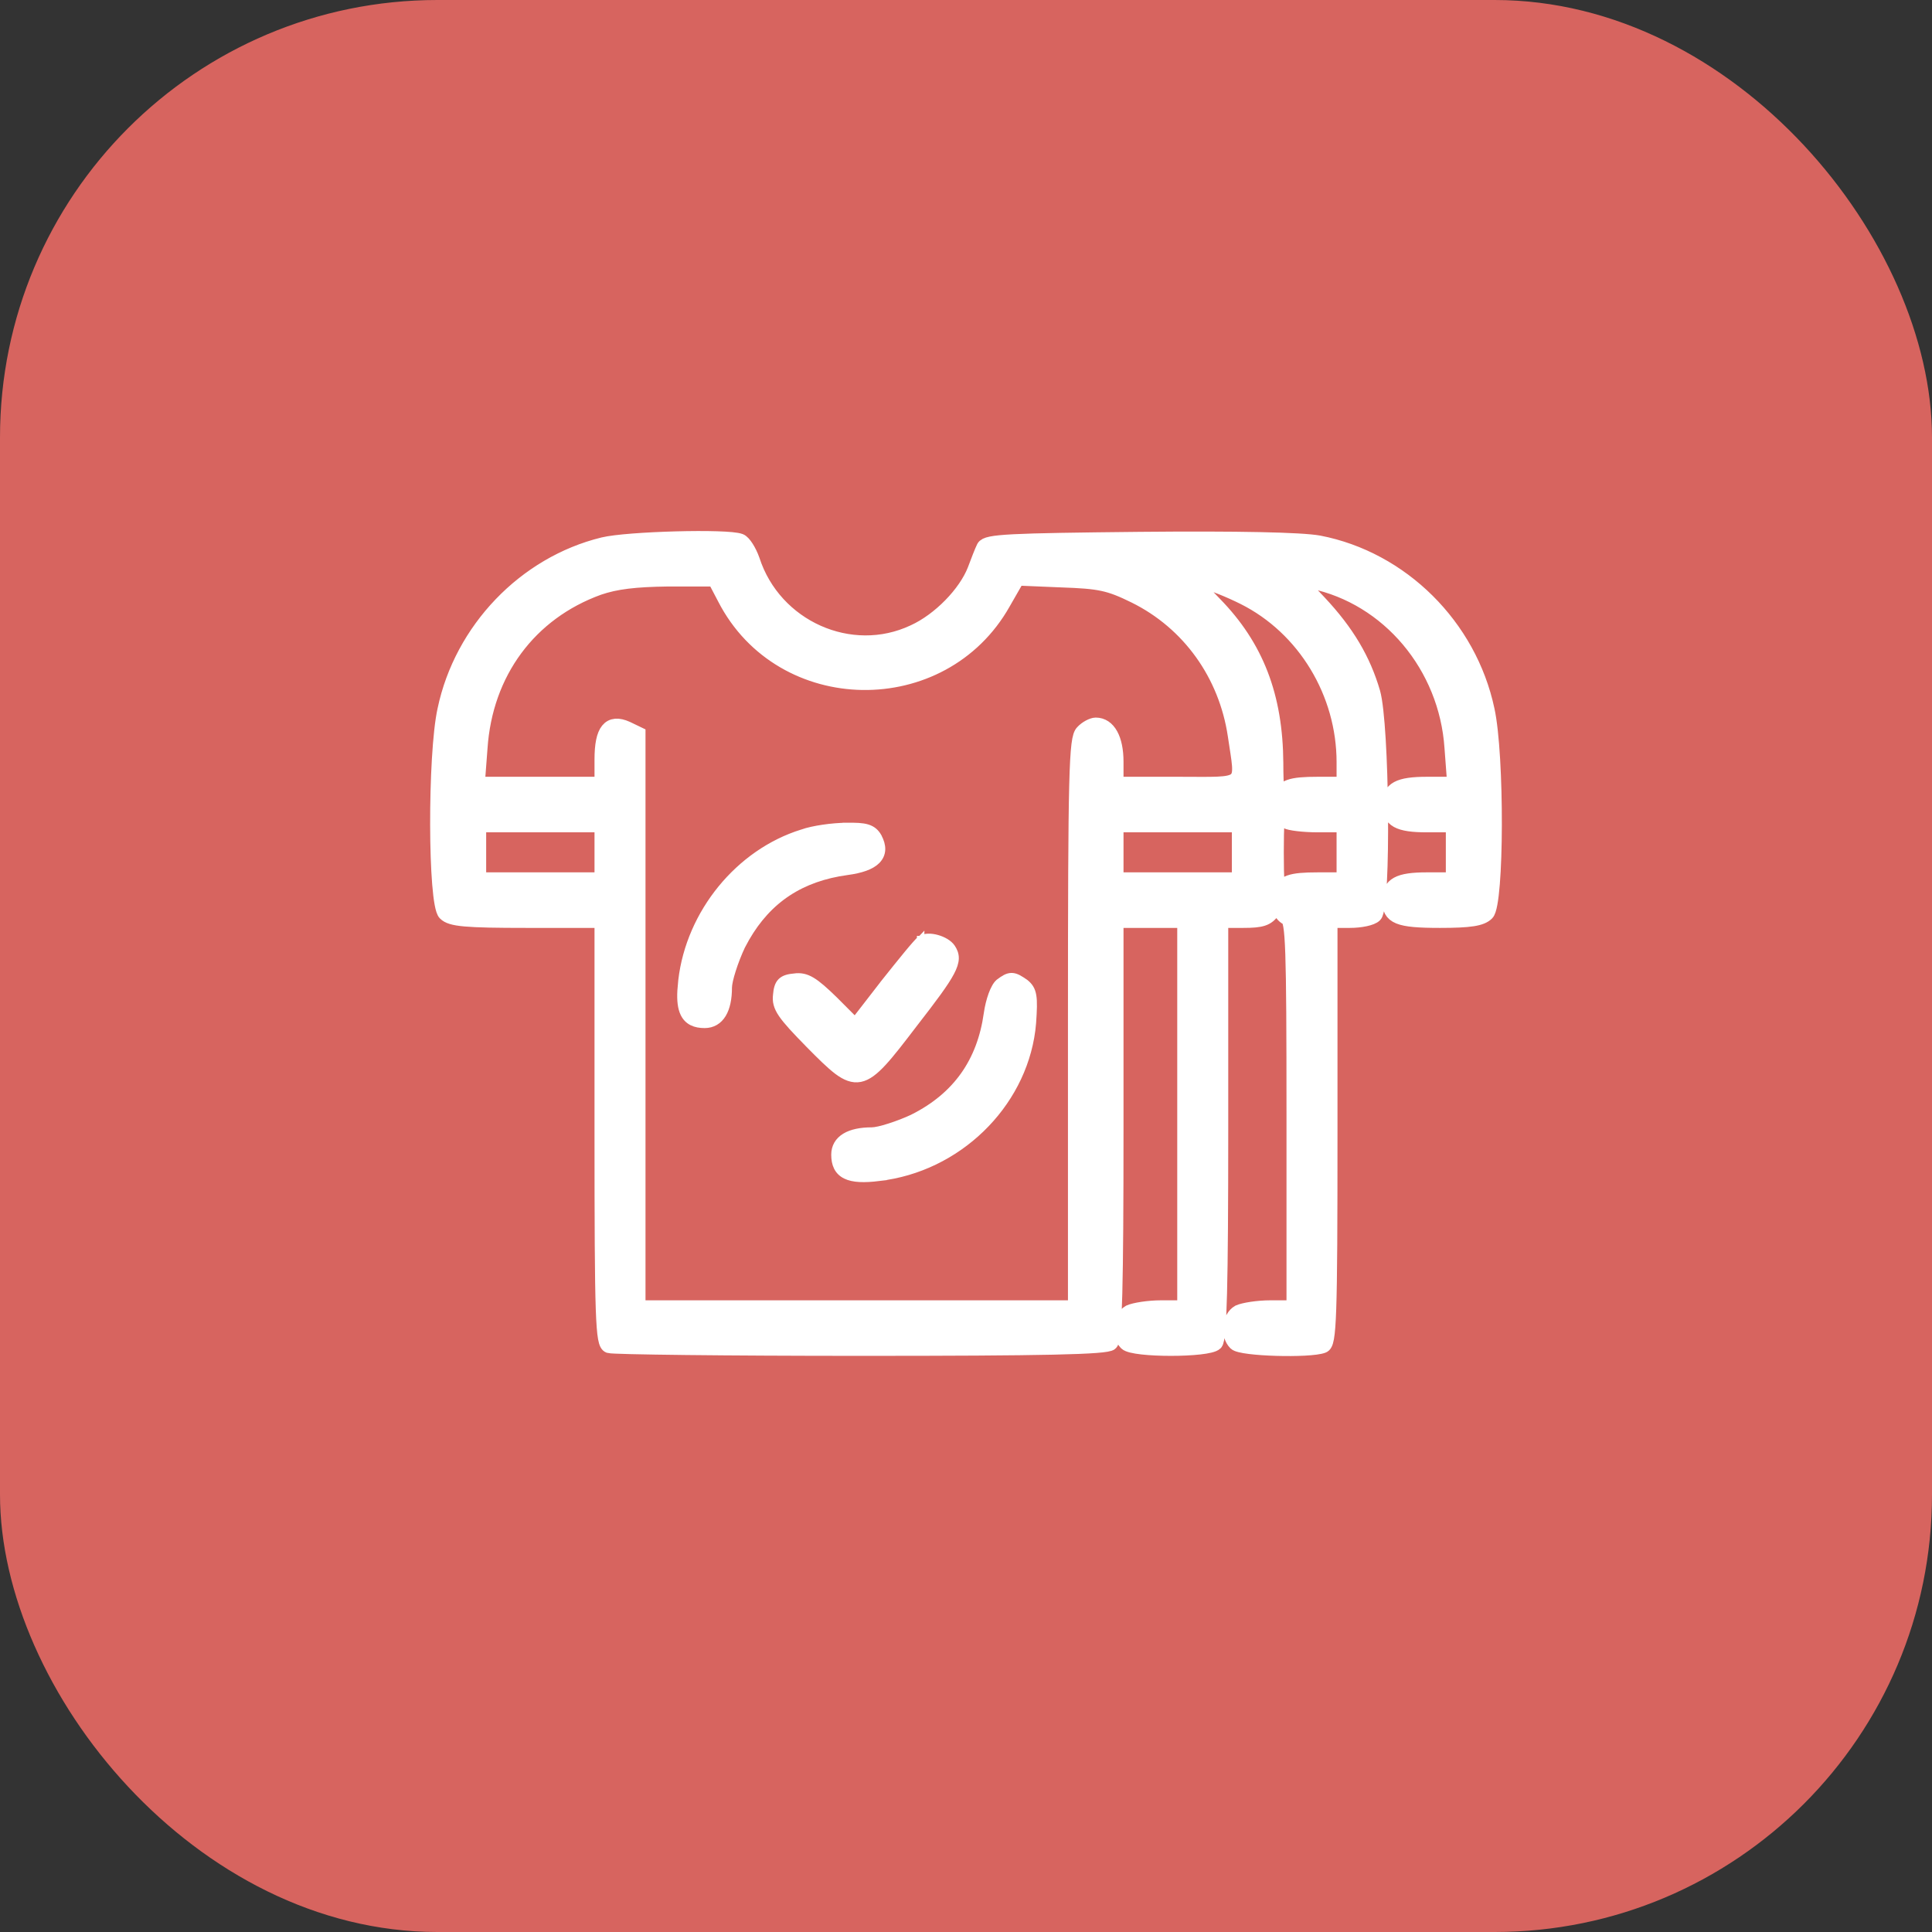 <?xml version="1.0" encoding="UTF-8"?> <svg xmlns="http://www.w3.org/2000/svg" width="53" height="53" viewBox="0 0 53 53" fill="none"><rect x="0" y="0" width="53" height="53" fill="#333333" stroke="none"/><rect width="53" height="53" rx="12" fill="#D7645F"></rect><mask id="path-2-outside-1_265_568" maskUnits="userSpaceOnUse" x="11" y="14" width="31" height="24" fill="black"><rect fill="white" x="11" y="14" width="31" height="24"></rect><path d="M16.546 14.939C14.398 15.464 12.662 17.275 12.2 19.473C11.925 20.722 11.938 24.793 12.212 25.056C12.375 25.218 12.762 25.255 14.46 25.255H16.509V31.05C16.509 36.221 16.534 36.858 16.709 36.92C16.821 36.958 19.918 36.995 23.615 36.995C28.661 36.995 30.359 36.958 30.471 36.845C30.584 36.733 30.621 35.259 30.621 30.975V25.255H31.558H32.495V30.563V35.871H31.858C31.508 35.871 31.121 35.934 30.984 35.996C30.721 36.146 30.671 36.62 30.896 36.845C31.096 37.045 33.144 37.045 33.344 36.845C33.456 36.733 33.494 35.259 33.494 30.975V25.255H34.106C34.605 25.255 34.768 25.206 34.918 24.981C35.068 24.768 35.117 24.743 35.117 24.906C35.117 25.018 35.205 25.131 35.305 25.18C35.467 25.243 35.492 25.955 35.492 30.563V35.871H34.855C34.505 35.871 34.118 35.934 33.981 35.996C33.719 36.146 33.669 36.62 33.894 36.845C34.056 37.008 35.929 37.058 36.291 36.92C36.466 36.858 36.491 36.221 36.491 31.05V25.255H37.028C37.328 25.255 37.628 25.193 37.715 25.105C37.965 24.856 37.915 19.873 37.665 18.998C37.403 18.099 36.953 17.337 36.192 16.526L35.555 15.851L35.992 15.951C38.09 16.388 39.676 18.274 39.826 20.509L39.901 21.509H39.151C38.365 21.509 38.115 21.646 38.115 22.071C38.115 22.495 38.365 22.633 39.139 22.633H39.863V23.382V24.131H39.139C38.365 24.131 38.115 24.269 38.115 24.693C38.115 25.155 38.352 25.255 39.501 25.255C40.325 25.255 40.638 25.206 40.788 25.056C41.062 24.793 41.075 20.722 40.8 19.473C40.313 17.175 38.452 15.326 36.179 14.889C35.692 14.802 33.981 14.764 31.258 14.79C27.699 14.827 27.075 14.852 26.987 15.014C26.937 15.114 26.825 15.402 26.737 15.639C26.488 16.276 25.776 17.013 25.064 17.337C23.34 18.149 21.242 17.212 20.643 15.364C20.555 15.114 20.405 14.877 20.305 14.839C19.956 14.702 17.208 14.777 16.546 14.939ZM19.881 16.413C21.442 19.448 25.851 19.51 27.524 16.538L27.911 15.864L29.11 15.914C30.172 15.951 30.422 16.001 31.134 16.351C32.62 17.087 33.631 18.499 33.881 20.172C34.093 21.634 34.243 21.509 32.307 21.509H30.621V20.897C30.621 20.272 30.409 19.885 30.059 19.885C29.972 19.885 29.797 19.973 29.697 20.085C29.522 20.26 29.497 21.159 29.497 28.078V35.871H23.503H17.508V28.003V20.135L17.196 19.985C16.721 19.773 16.509 20.035 16.509 20.834V21.509H14.81H13.099L13.174 20.522C13.312 18.449 14.523 16.813 16.421 16.126C16.896 15.963 17.42 15.901 18.332 15.889H19.606L19.881 16.413ZM34.118 16.388C35.792 17.225 36.866 19.011 36.866 20.909V21.509H36.154C35.392 21.509 35.205 21.584 35.08 21.883C35.043 21.983 35.005 21.559 35.005 20.934C34.993 19.098 34.468 17.737 33.319 16.563C32.67 15.889 32.657 15.876 33.044 15.963C33.257 16.001 33.744 16.201 34.118 16.388ZM35.292 22.533C35.367 22.583 35.755 22.633 36.154 22.633H36.866V23.382V24.131H36.154C35.392 24.131 35.205 24.206 35.08 24.506C35.043 24.606 35.018 24.106 35.018 23.382C35.018 22.658 35.043 22.158 35.08 22.258C35.117 22.358 35.217 22.483 35.292 22.533ZM16.509 23.382V24.131H14.823H13.137V23.382V22.633H14.823H16.509V23.382ZM33.993 23.382V24.131H32.307H30.621V23.382V22.633H32.307H33.993V23.382Z"></path></mask><path d="M16.546 14.939C14.398 15.464 12.662 17.275 12.2 19.473C11.925 20.722 11.938 24.793 12.212 25.056C12.375 25.218 12.762 25.255 14.46 25.255H16.509V31.05C16.509 36.221 16.534 36.858 16.709 36.92C16.821 36.958 19.918 36.995 23.615 36.995C28.661 36.995 30.359 36.958 30.471 36.845C30.584 36.733 30.621 35.259 30.621 30.975V25.255H31.558H32.495V30.563V35.871H31.858C31.508 35.871 31.121 35.934 30.984 35.996C30.721 36.146 30.671 36.62 30.896 36.845C31.096 37.045 33.144 37.045 33.344 36.845C33.456 36.733 33.494 35.259 33.494 30.975V25.255H34.106C34.605 25.255 34.768 25.206 34.918 24.981C35.068 24.768 35.117 24.743 35.117 24.906C35.117 25.018 35.205 25.131 35.305 25.18C35.467 25.243 35.492 25.955 35.492 30.563V35.871H34.855C34.505 35.871 34.118 35.934 33.981 35.996C33.719 36.146 33.669 36.62 33.894 36.845C34.056 37.008 35.929 37.058 36.291 36.92C36.466 36.858 36.491 36.221 36.491 31.05V25.255H37.028C37.328 25.255 37.628 25.193 37.715 25.105C37.965 24.856 37.915 19.873 37.665 18.998C37.403 18.099 36.953 17.337 36.192 16.526L35.555 15.851L35.992 15.951C38.09 16.388 39.676 18.274 39.826 20.509L39.901 21.509H39.151C38.365 21.509 38.115 21.646 38.115 22.071C38.115 22.495 38.365 22.633 39.139 22.633H39.863V23.382V24.131H39.139C38.365 24.131 38.115 24.269 38.115 24.693C38.115 25.155 38.352 25.255 39.501 25.255C40.325 25.255 40.638 25.206 40.788 25.056C41.062 24.793 41.075 20.722 40.8 19.473C40.313 17.175 38.452 15.326 36.179 14.889C35.692 14.802 33.981 14.764 31.258 14.79C27.699 14.827 27.075 14.852 26.987 15.014C26.937 15.114 26.825 15.402 26.737 15.639C26.488 16.276 25.776 17.013 25.064 17.337C23.34 18.149 21.242 17.212 20.643 15.364C20.555 15.114 20.405 14.877 20.305 14.839C19.956 14.702 17.208 14.777 16.546 14.939ZM19.881 16.413C21.442 19.448 25.851 19.51 27.524 16.538L27.911 15.864L29.11 15.914C30.172 15.951 30.422 16.001 31.134 16.351C32.62 17.087 33.631 18.499 33.881 20.172C34.093 21.634 34.243 21.509 32.307 21.509H30.621V20.897C30.621 20.272 30.409 19.885 30.059 19.885C29.972 19.885 29.797 19.973 29.697 20.085C29.522 20.26 29.497 21.159 29.497 28.078V35.871H23.503H17.508V28.003V20.135L17.196 19.985C16.721 19.773 16.509 20.035 16.509 20.834V21.509H14.81H13.099L13.174 20.522C13.312 18.449 14.523 16.813 16.421 16.126C16.896 15.963 17.42 15.901 18.332 15.889H19.606L19.881 16.413ZM34.118 16.388C35.792 17.225 36.866 19.011 36.866 20.909V21.509H36.154C35.392 21.509 35.205 21.584 35.08 21.883C35.043 21.983 35.005 21.559 35.005 20.934C34.993 19.098 34.468 17.737 33.319 16.563C32.67 15.889 32.657 15.876 33.044 15.963C33.257 16.001 33.744 16.201 34.118 16.388ZM35.292 22.533C35.367 22.583 35.755 22.633 36.154 22.633H36.866V23.382V24.131H36.154C35.392 24.131 35.205 24.206 35.08 24.506C35.043 24.606 35.018 24.106 35.018 23.382C35.018 22.658 35.043 22.158 35.08 22.258C35.117 22.358 35.217 22.483 35.292 22.533ZM16.509 23.382V24.131H14.823H13.137V23.382V22.633H14.823H16.509V23.382ZM33.993 23.382V24.131H32.307H30.621V23.382V22.633H32.307H33.993V23.382Z" fill="white"></path><path d="M16.546 14.939C14.398 15.464 12.662 17.275 12.2 19.473C11.925 20.722 11.938 24.793 12.212 25.056C12.375 25.218 12.762 25.255 14.46 25.255H16.509V31.05C16.509 36.221 16.534 36.858 16.709 36.92C16.821 36.958 19.918 36.995 23.615 36.995C28.661 36.995 30.359 36.958 30.471 36.845C30.584 36.733 30.621 35.259 30.621 30.975V25.255H31.558H32.495V30.563V35.871H31.858C31.508 35.871 31.121 35.934 30.984 35.996C30.721 36.146 30.671 36.62 30.896 36.845C31.096 37.045 33.144 37.045 33.344 36.845C33.456 36.733 33.494 35.259 33.494 30.975V25.255H34.106C34.605 25.255 34.768 25.206 34.918 24.981C35.068 24.768 35.117 24.743 35.117 24.906C35.117 25.018 35.205 25.131 35.305 25.18C35.467 25.243 35.492 25.955 35.492 30.563V35.871H34.855C34.505 35.871 34.118 35.934 33.981 35.996C33.719 36.146 33.669 36.62 33.894 36.845C34.056 37.008 35.929 37.058 36.291 36.92C36.466 36.858 36.491 36.221 36.491 31.05V25.255H37.028C37.328 25.255 37.628 25.193 37.715 25.105C37.965 24.856 37.915 19.873 37.665 18.998C37.403 18.099 36.953 17.337 36.192 16.526L35.555 15.851L35.992 15.951C38.09 16.388 39.676 18.274 39.826 20.509L39.901 21.509H39.151C38.365 21.509 38.115 21.646 38.115 22.071C38.115 22.495 38.365 22.633 39.139 22.633H39.863V23.382V24.131H39.139C38.365 24.131 38.115 24.269 38.115 24.693C38.115 25.155 38.352 25.255 39.501 25.255C40.325 25.255 40.638 25.206 40.788 25.056C41.062 24.793 41.075 20.722 40.8 19.473C40.313 17.175 38.452 15.326 36.179 14.889C35.692 14.802 33.981 14.764 31.258 14.79C27.699 14.827 27.075 14.852 26.987 15.014C26.937 15.114 26.825 15.402 26.737 15.639C26.488 16.276 25.776 17.013 25.064 17.337C23.34 18.149 21.242 17.212 20.643 15.364C20.555 15.114 20.405 14.877 20.305 14.839C19.956 14.702 17.208 14.777 16.546 14.939ZM19.881 16.413C21.442 19.448 25.851 19.51 27.524 16.538L27.911 15.864L29.11 15.914C30.172 15.951 30.422 16.001 31.134 16.351C32.62 17.087 33.631 18.499 33.881 20.172C34.093 21.634 34.243 21.509 32.307 21.509H30.621V20.897C30.621 20.272 30.409 19.885 30.059 19.885C29.972 19.885 29.797 19.973 29.697 20.085C29.522 20.26 29.497 21.159 29.497 28.078V35.871H23.503H17.508V28.003V20.135L17.196 19.985C16.721 19.773 16.509 20.035 16.509 20.834V21.509H14.81H13.099L13.174 20.522C13.312 18.449 14.523 16.813 16.421 16.126C16.896 15.963 17.42 15.901 18.332 15.889H19.606L19.881 16.413ZM34.118 16.388C35.792 17.225 36.866 19.011 36.866 20.909V21.509H36.154C35.392 21.509 35.205 21.584 35.08 21.883C35.043 21.983 35.005 21.559 35.005 20.934C34.993 19.098 34.468 17.737 33.319 16.563C32.67 15.889 32.657 15.876 33.044 15.963C33.257 16.001 33.744 16.201 34.118 16.388ZM35.292 22.533C35.367 22.583 35.755 22.633 36.154 22.633H36.866V23.382V24.131H36.154C35.392 24.131 35.205 24.206 35.08 24.506C35.043 24.606 35.018 24.106 35.018 23.382C35.018 22.658 35.043 22.158 35.08 22.258C35.117 22.358 35.217 22.483 35.292 22.533ZM16.509 23.382V24.131H14.823H13.137V23.382V22.633H14.823H16.509V23.382ZM33.993 23.382V24.131H32.307H30.621V23.382V22.633H32.307H33.993V23.382Z" stroke="white" stroke-width="0.4" mask="url(#path-2-outside-1_265_568)"></path><path d="M19.331 28.103C19.543 28.103 19.712 28.002 19.822 27.82C19.929 27.643 19.98 27.393 19.98 27.091C19.981 26.996 20.02 26.819 20.089 26.604C20.156 26.393 20.247 26.158 20.345 25.95L20.463 25.733C21.073 24.674 21.972 24.077 23.241 23.905C23.613 23.855 23.896 23.762 24.052 23.604C24.133 23.521 24.18 23.421 24.185 23.307C24.189 23.195 24.154 23.079 24.09 22.96V22.958C24.023 22.84 23.938 22.759 23.793 22.714C23.659 22.673 23.476 22.665 23.216 22.671V22.67H23.213V22.671C22.843 22.672 22.308 22.747 22.009 22.851V22.852C20.273 23.39 18.924 25.044 18.707 26.892L18.682 27.177C18.667 27.443 18.69 27.65 18.764 27.802C18.815 27.907 18.89 27.985 18.99 28.035C19.088 28.084 19.203 28.103 19.331 28.103Z" fill="white" stroke="white" stroke-width="0.2"></path><path d="M23.6 29.581C23.805 29.54 24 29.385 24.222 29.144C24.447 28.901 24.716 28.55 25.067 28.09C25.614 27.386 25.931 26.96 26.082 26.671C26.159 26.525 26.2 26.404 26.203 26.293C26.205 26.178 26.166 26.085 26.109 25.999C26.027 25.876 25.859 25.789 25.706 25.746C25.628 25.724 25.544 25.711 25.468 25.713C25.397 25.714 25.319 25.729 25.258 25.772V25.771C25.257 25.772 25.256 25.774 25.254 25.775H25.253V25.776C25.235 25.789 25.215 25.808 25.198 25.826C25.176 25.848 25.15 25.877 25.12 25.911C25.06 25.979 24.982 26.07 24.893 26.178C24.715 26.395 24.486 26.679 24.248 26.979L24.248 26.98L23.456 28.003L22.886 27.432L22.885 27.431C22.618 27.17 22.428 27.003 22.267 26.907C22.098 26.806 21.957 26.783 21.791 26.804V26.805C21.643 26.818 21.517 26.844 21.43 26.93C21.344 27.017 21.319 27.143 21.306 27.292C21.296 27.376 21.296 27.458 21.32 27.546C21.343 27.633 21.386 27.721 21.453 27.819C21.584 28.012 21.816 28.262 22.195 28.647V28.648C22.514 28.971 22.764 29.22 22.976 29.38C23.189 29.539 23.387 29.623 23.6 29.581Z" fill="white" stroke="white" stroke-width="0.2"></path><path d="M23.204 32.242C23.406 32.341 23.708 32.349 24.114 32.299L24.113 32.298C26.262 32.051 28.031 30.334 28.302 28.263L28.323 28.061V28.06C28.348 27.706 28.356 27.479 28.33 27.321C28.317 27.239 28.294 27.17 28.258 27.111C28.222 27.051 28.175 27.005 28.123 26.963L28.118 26.959C28.046 26.909 27.984 26.869 27.929 26.84C27.873 26.811 27.817 26.792 27.756 26.79C27.636 26.788 27.533 26.86 27.414 26.948L27.413 26.95C27.369 26.983 27.332 27.036 27.302 27.091C27.27 27.148 27.24 27.216 27.213 27.29C27.159 27.439 27.114 27.621 27.088 27.802C26.905 29.119 26.237 30.064 25.056 30.661V30.662C24.848 30.76 24.613 30.85 24.402 30.917C24.187 30.986 24.011 31.026 23.915 31.026C23.613 31.026 23.363 31.077 23.186 31.184C23.004 31.294 22.903 31.463 22.903 31.675C22.903 31.803 22.922 31.918 22.971 32.016C23.021 32.116 23.099 32.191 23.204 32.242Z" fill="white" stroke="white" stroke-width="0.2"></path></svg> 